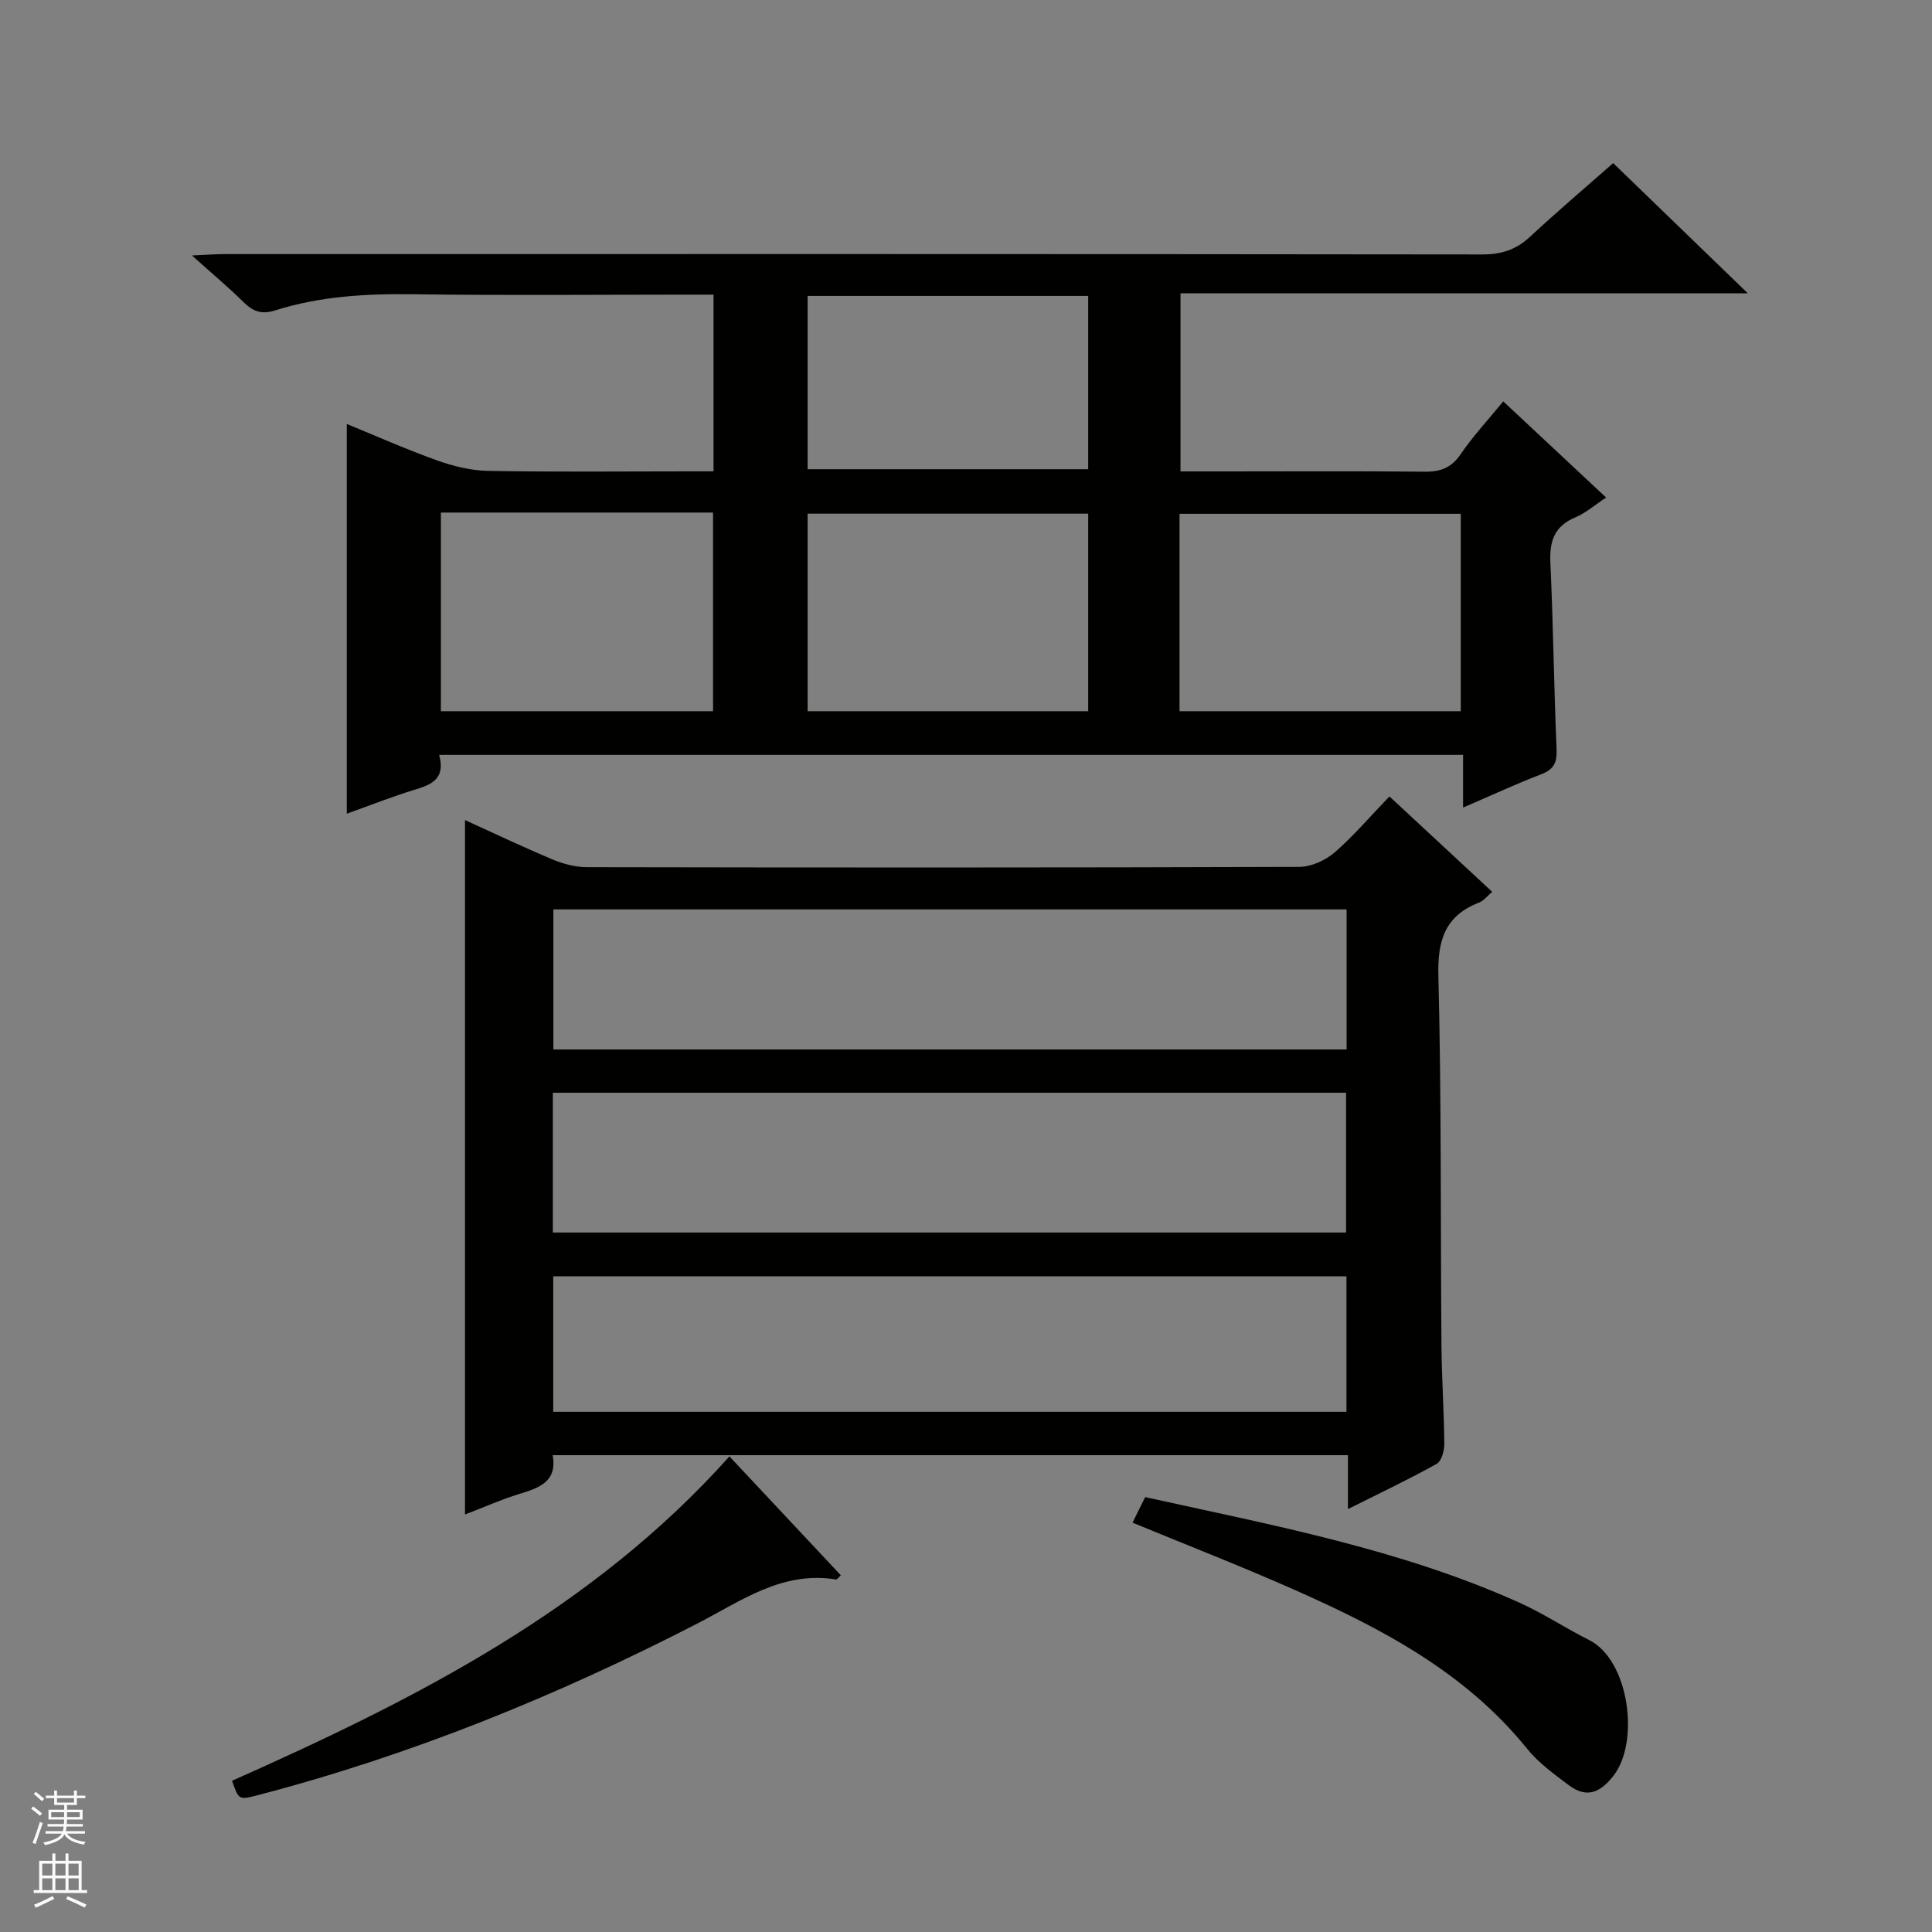 <svg enable-background="new 0 0 400 400" viewBox="0 0 400 400" xmlns="http://www.w3.org/2000/svg"><rect x="0" y="0" width="400" height="400" fill="#808080" stroke="none"/><g fill="#010100"><path d="m90.92 156.29c1.33 4.86-1.41 6.1-4.89 7.16-4.9 1.49-9.67 3.39-14.23 5.02 0-26.98 0-53.65 0-80.69 6.12 2.5 12.31 5.27 18.68 7.54 3.37 1.2 7.03 2.11 10.58 2.17 13.66.25 27.33.1 41 .1h5.67c0-12.28 0-24.05 0-36.59-1.66 0-3.41 0-5.16 0-19 0-38 .19-57-.08-9.72-.13-19.3.4-28.58 3.34-2.87.91-4.61.21-6.58-1.72-3.07-3.02-6.38-5.8-10.67-9.65 2.99-.13 4.83-.28 6.66-.28 86.83-.01 173.66-.04 260.5.07 3.95 0 6.97-.97 9.84-3.63 5.71-5.3 11.65-10.35 17.25-15.28 9.21 8.9 18.06 17.47 27.87 26.95-39.87 0-78.49 0-117.45 0v36.88h9.04c13.83 0 27.67-.09 41.5.06 3.31.04 5.58-.82 7.51-3.68 2.5-3.68 5.58-6.97 8.77-10.88 7.07 6.61 13.94 13.03 21.3 19.91-2.3 1.51-4.19 3.19-6.39 4.11-4.41 1.85-5.36 5.02-5.15 9.48.6 12.8.73 25.62 1.28 38.42.12 2.76-.47 4.24-3.14 5.27-5.24 2.02-10.35 4.38-16.22 6.91 0-3.92 0-7.29 0-10.91-70.82 0-141.07 0-211.99 0zm134.38-49.94c-19.61 0-38.82 0-58.09 0v40.9h58.09c0-13.73 0-27.13 0-40.9zm18.91 40.9h58.23c0-13.89 0-27.44 0-40.87-19.62 0-38.86 0-58.23 0zm-152.93-41.13v41.13h56.35c0-13.89 0-27.46 0-41.13-18.85 0-37.32 0-56.35 0zm75.93-8.97h58.09c0-12.19 0-23.93 0-35.88-19.48 0-38.68 0-58.09 0z"/><path d="m287.67 164.89c7.39 6.86 14.19 13.18 21.27 19.75-1.01.86-1.74 1.85-2.7 2.22-7.07 2.75-8.63 7.79-8.44 15.18.65 25.48.43 50.98.64 76.47.05 6.81.53 13.63.59 20.44.01 1.41-.58 3.57-1.59 4.13-5.77 3.22-11.76 6.05-18.36 9.36 0-4.13 0-7.52 0-11.16-55.05 0-109.63 0-164.65 0 .99 5.55-2.86 6.78-6.96 8.04-3.61 1.11-7.09 2.66-11.2 4.24 0-48.11 0-95.62 0-143.77 6.13 2.78 12.07 5.61 18.13 8.15 2.22.93 4.75 1.6 7.13 1.6 49.16.09 98.31.11 147.47-.06 2.48-.01 5.4-1.35 7.33-3 3.89-3.37 7.24-7.34 11.34-11.59zm-8.87 23.39c-55.02 0-109.56 0-164.23 0v29h164.23c0-9.75 0-19.18 0-29zm-164.34 66.9h164.23c0-9.72 0-19.27 0-28.94-54.85 0-109.4 0-164.23 0zm164.31 9.07c-54.94 0-109.49 0-164.23 0v28.05h164.23c0-9.39 0-18.49 0-28.05z"/><path d="m48.04 368.69c37.97-16.89 74.53-35.35 102.98-67.16 7.73 8.24 15.38 16.4 23.07 24.62-.55.49-.8.9-.98.87-11.13-1.85-19.66 4.44-28.72 9.11-29.15 15.01-59.36 27.29-91.13 35.57-3.82.98-3.82.96-5.22-3.01z"/><path d="m234.48 315.25c.9-1.81 1.7-3.43 2.62-5.29 26.36 5.83 52.78 10.74 77.47 21.85 4.97 2.24 9.56 5.29 14.44 7.74 8.28 4.14 10.54 21.05 5.04 28.1-2.76 3.55-5.59 4.71-9.25 1.95-3.04-2.29-6.25-4.59-8.61-7.52-12.76-15.81-30.07-24.9-48.1-32.89-10.91-4.84-22.04-9.17-33.61-13.94z"/></g><path d="m6.45 374.46.42-.45c.65.47 1.27.95 1.85 1.44l-.45.49c-.66-.56-1.26-1.06-1.83-1.48m.93 7.33-.63-.26c.55-1.36 1.05-2.8 1.52-4.33.19.1.38.19.59.27-.46 1.29-.95 2.73-1.48 4.32m-.38-10.38.44-.42c.43.34 1.01.82 1.74 1.44l-.49.49c-.53-.51-1.09-1.01-1.69-1.51m2.5.35h1.72v-1.04h.59v1.04h3.52v-1.04h.59v1.04h1.75v.53h-1.75v1.42h-2.03v.97h3.22v2.03h-3.24c0 .35-.01.66-.03.93h3.32v.53h-3.37c-.03.27-.08.58-.15.94h3.96v.53h-3.71c.67.92 1.93 1.48 3.79 1.68-.13.24-.23.44-.29.59-2.13-.38-3.48-1.08-4.04-2.12-.43.97-1.77 1.72-4.03 2.23-.09-.19-.2-.37-.33-.55 2.1-.42 3.37-1.03 3.81-1.83h-3.36v-.53h3.58c.08-.29.13-.61.16-.94h-3.33v-.53h3.39c.02-.27.04-.58.04-.93h-3.23v-2.03h3.25v-.97h-2.07v-1.42h-1.73zm1.12 3.44v1h2.65c.01-.3.02-.44.01-.4v-.25-.35zm1.19-2h3.52v-.91h-3.52zm4.71 2h-2.63v.59c0 .15-.01.28-.01.4h2.64z" fill="#fafafc"/><path d="m13.55 383.74h.63v1.52h2.72v6.07h1.13v.6h-11.05v-.6h1.13v-6.07h2.73v-1.52h.63v1.52h2.1v-1.52zm-2.68 8.83.38.56c-1.24.63-2.53 1.25-3.85 1.85-.1-.21-.21-.42-.34-.63 1.36-.55 2.63-1.15 3.81-1.78m-2.13-4.27h2.1v-2.45h-2.1zm0 3.04h2.1v-2.46h-2.1zm2.72-3.04h2.1v-2.45h-2.1zm0 3.04h2.1v-2.46h-2.1zm6.07 3.6c-1.41-.71-2.7-1.3-3.86-1.78l.35-.56c1.45.62 2.75 1.19 3.88 1.72zm-1.25-9.09h-2.1v2.45h2.1zm-2.09 5.49h2.1v-2.46h-2.1z" fill="#fafafc"/></svg>